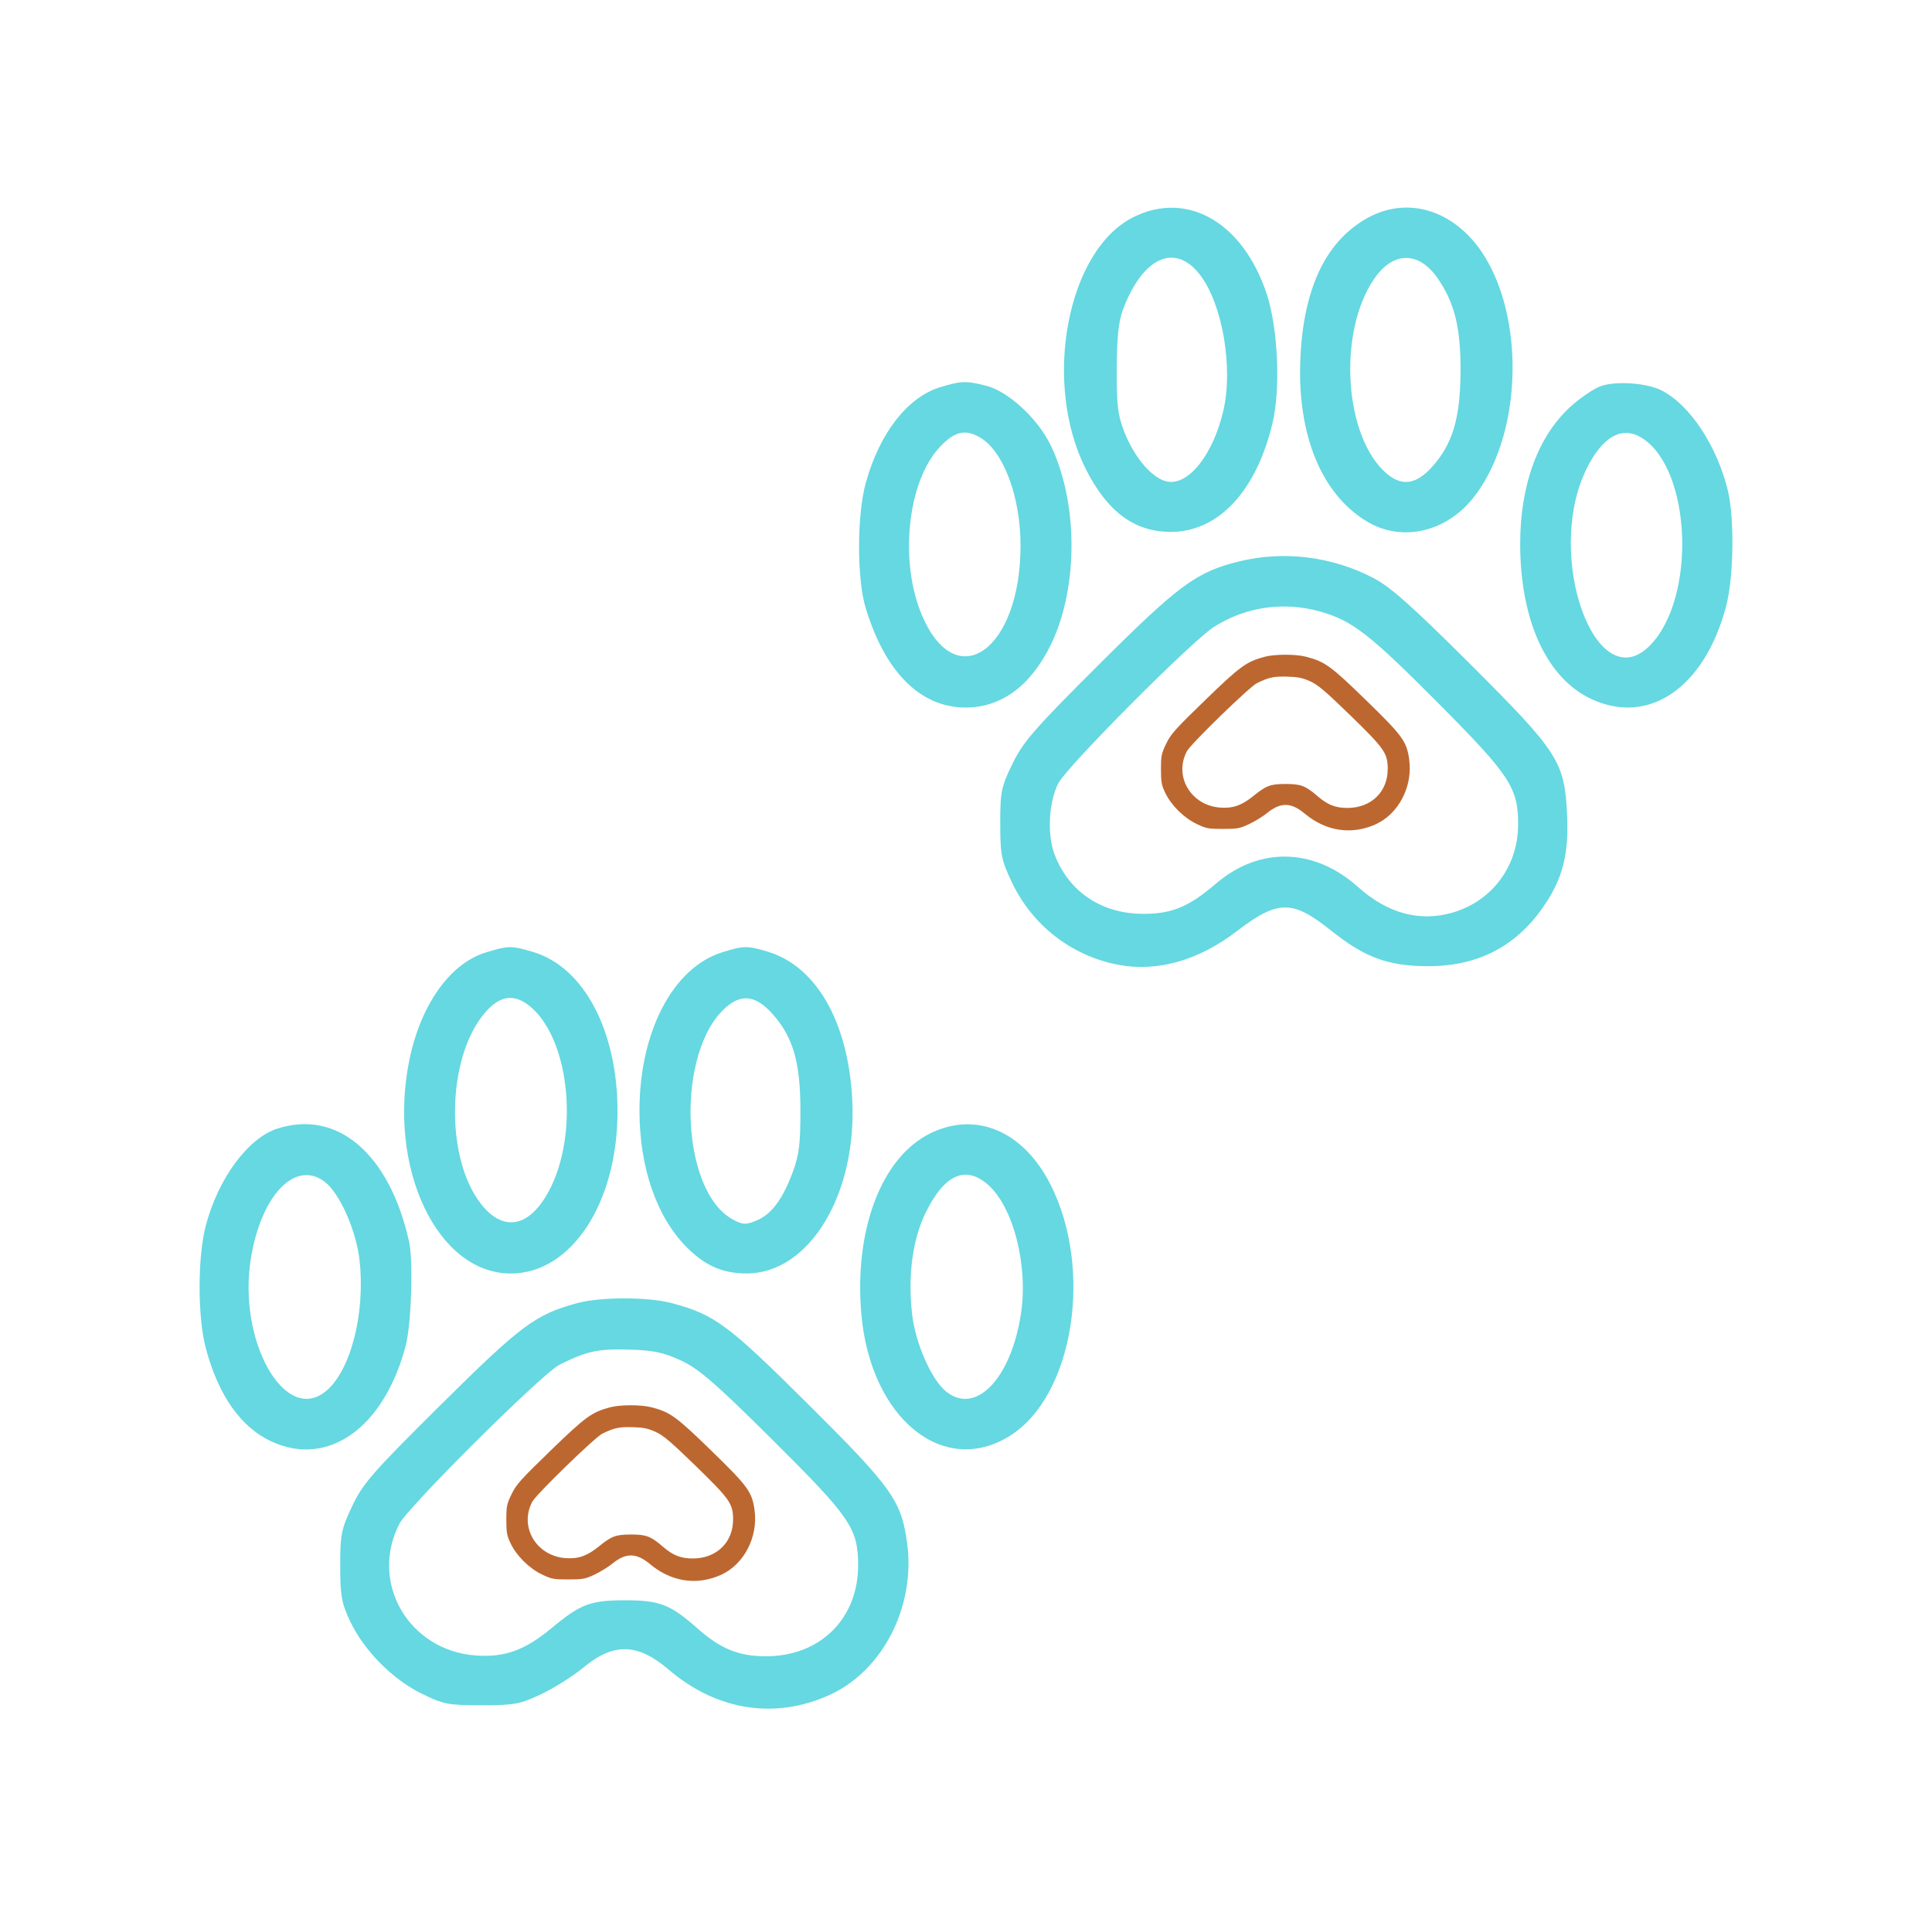 <svg xmlns="http://www.w3.org/2000/svg" fill="none" viewBox="0 0 121 120" height="120" width="121">
<path fill="#65D8E1" d="M70.985 13.598C66.836 15.662 65.268 23.937 67.998 29.364C69.347 32.045 71.051 33.308 73.321 33.308C76.313 33.308 78.691 30.758 79.704 26.463C80.21 24.317 80.033 20.494 79.328 18.386C77.836 13.918 74.356 11.92 70.985 13.598ZM85.469 13.75C82.974 15.242 81.635 18.131 81.442 22.438C81.227 27.239 82.774 30.994 85.666 32.689C87.818 33.951 90.568 33.321 92.268 31.177C95.701 26.849 95.516 18.294 91.911 14.695C90.055 12.841 87.591 12.48 85.469 13.75ZM75.162 17.219C76.57 19.062 77.248 23.047 76.612 25.741C75.964 28.485 74.44 30.407 73.109 30.157C72.197 29.986 71.078 28.704 70.436 27.096C70.008 26.021 69.931 25.406 69.941 23.104C69.949 21.113 70.056 20.109 70.339 19.362C71.582 16.085 73.607 15.185 75.162 17.219ZM90.056 17.451C91.12 19.007 91.493 20.557 91.472 23.331C91.45 26.195 90.977 27.784 89.727 29.196C88.723 30.331 87.827 30.48 86.866 29.672C84.19 27.424 83.752 20.838 86.056 17.471C87.254 15.72 88.867 15.712 90.056 17.451ZM58.861 24.255C56.825 24.881 55.068 27.153 54.217 30.264C53.665 32.278 53.664 36.241 54.214 38.062C55.437 42.106 57.648 44.308 60.488 44.308C62.719 44.308 64.571 42.934 65.826 40.346C67.553 36.784 67.533 31.41 65.779 27.832C64.973 26.19 63.126 24.498 61.765 24.156C60.497 23.837 60.188 23.847 58.861 24.255ZM100.275 24.173C99.859 24.312 99.01 24.884 98.387 25.443C96.348 27.273 95.215 30.326 95.208 34.009C95.198 38.828 96.86 42.47 99.666 43.775C103.28 45.455 106.765 43.054 108.107 37.958C108.584 36.147 108.637 32.434 108.211 30.701C107.525 27.911 105.843 25.367 104.083 24.458C103.169 23.986 101.254 23.842 100.275 24.173ZM61.334 27.369C62.822 28.195 63.911 31.052 63.916 34.143C63.927 40.632 59.955 43.546 57.789 38.639C56.29 35.241 56.814 30.14 58.886 27.965C59.784 27.023 60.427 26.866 61.334 27.369ZM102.879 27.454C105.943 29.459 106.239 37.424 103.359 40.396C99.976 43.887 96.688 34.845 99.354 29.38C100.362 27.313 101.616 26.628 102.879 27.454ZM77.666 35.143C74.95 35.8 73.88 36.582 68.867 41.574C64.797 45.628 64.086 46.442 63.416 47.818C62.705 49.279 62.645 49.568 62.645 51.56C62.645 53.518 62.713 53.862 63.371 55.248C64.653 57.95 67.108 59.856 70.027 60.415C72.463 60.882 75.057 60.151 77.437 58.33C80.032 56.344 80.934 56.334 83.348 58.262C85.454 59.944 86.887 60.481 89.333 60.504C92.475 60.534 94.883 59.323 96.62 56.841C97.858 55.072 98.263 53.531 98.146 51.038C97.99 47.69 97.622 47.117 92.07 41.578C88.473 37.988 87.085 36.754 86.019 36.197C83.444 34.854 80.436 34.474 77.666 35.143ZM82.762 38.318C84.721 38.891 85.783 39.719 90.06 44.017C94.585 48.563 95.097 49.345 95.079 51.678C95.059 54.273 93.433 56.435 90.964 57.152C88.919 57.745 86.9 57.199 85.064 55.554C82.31 53.086 78.887 53.001 76.157 55.332C74.451 56.789 73.41 57.224 71.617 57.227C69.009 57.232 66.944 55.855 66.049 53.515C65.572 52.268 65.677 50.241 66.282 49.05C66.807 48.015 74.618 40.165 76.019 39.266C78.011 37.986 80.449 37.643 82.762 38.318ZM30.425 59.645C28.189 60.331 26.358 62.901 25.644 66.353C24.244 73.126 27.383 79.75 31.992 79.75C35.777 79.75 38.675 75.346 38.675 69.594C38.675 64.54 36.564 60.557 33.385 59.614C32.016 59.208 31.844 59.21 30.425 59.645ZM45.249 59.628C42.153 60.58 40.041 64.619 40.05 69.573C40.055 73.139 41.133 76.235 43.026 78.124C44.166 79.263 45.27 79.744 46.749 79.747C50.686 79.757 53.702 74.772 53.373 68.8C53.108 63.97 51.118 60.508 48.083 59.596C46.804 59.212 46.594 59.214 45.249 59.628ZM33.225 63.046C35.789 65.2 36.295 71.461 34.185 74.923C32.901 77.029 31.258 77.088 29.897 75.077C27.92 72.157 28.059 66.436 30.173 63.668C31.189 62.338 32.15 62.142 33.225 63.046ZM48.389 63.502C49.669 64.947 50.12 66.496 50.13 69.48C50.137 71.602 50.048 72.331 49.654 73.388C49.01 75.112 48.32 76.04 47.391 76.427C46.725 76.705 46.541 76.701 45.955 76.399C42.568 74.65 42.284 65.751 45.529 63.026C46.49 62.218 47.385 62.367 48.389 63.502ZM17.382 70.672C15.539 71.262 13.678 73.777 12.892 76.737C12.37 78.705 12.369 82.478 12.89 84.431C13.675 87.379 15.08 89.376 16.991 90.264C20.535 91.912 24.045 89.421 25.402 84.296C25.761 82.94 25.893 78.972 25.619 77.747C24.394 72.259 21.145 69.469 17.382 70.672ZM58.237 70.987C55.202 72.496 53.485 77.022 53.946 82.293C54.518 88.823 59.091 92.549 63.279 89.897C67.231 87.395 68.493 79.503 65.792 74.178C64.087 70.815 61.109 69.558 58.237 70.987ZM20.359 74.025C21.302 74.765 22.323 77.095 22.523 78.96C22.884 82.328 21.935 85.923 20.359 87.16C17.818 89.156 14.907 83.982 15.701 78.88C16.329 74.849 18.512 72.574 20.359 74.025ZM61.822 74.14C63.45 75.508 64.415 79.232 63.937 82.305C63.309 86.336 61.127 88.611 59.279 87.16C58.337 86.42 57.315 84.09 57.115 82.225C56.856 79.8 57.162 77.586 57.99 75.907C59.141 73.573 60.436 72.976 61.822 74.14ZM36.114 81.613C33.522 82.325 32.636 82.986 27.623 87.954C23.34 92.198 22.725 92.9 22.058 94.312C21.374 95.761 21.308 96.089 21.308 98.054C21.308 99.92 21.39 100.383 21.921 101.513C22.774 103.332 24.572 105.157 26.394 106.052C27.774 106.731 28.055 106.785 30.161 106.785C32.239 106.785 32.566 106.724 33.914 106.082C34.726 105.695 35.899 104.955 36.521 104.438C38.427 102.854 39.928 102.887 41.88 104.556C44.887 107.127 48.547 107.699 51.974 106.132C55.298 104.613 57.35 100.586 56.813 96.635C56.451 93.974 55.881 93.173 50.634 87.954C45.584 82.931 44.758 82.319 42.061 81.602C40.563 81.204 37.584 81.21 36.114 81.613ZM42.658 85.201C43.774 85.72 44.812 86.621 48.39 90.176C53.243 94.999 53.722 95.694 53.744 97.943C53.778 101.342 51.38 103.731 47.946 103.719C46.251 103.713 45.126 103.252 43.68 101.973C41.981 100.47 41.318 100.213 39.138 100.213C36.98 100.213 36.361 100.447 34.559 101.944C32.876 103.343 31.62 103.799 29.804 103.67C25.596 103.369 23.115 99.091 25.018 95.419C25.578 94.339 33.957 86.012 35.028 85.471C36.714 84.619 37.441 84.458 39.365 84.513C40.926 84.558 41.556 84.689 42.658 85.201Z" clip-rule="evenodd" fill-rule="evenodd"></path>
<path fill="#BD6730" d="M38.194 88.131C37.059 88.436 36.671 88.719 34.476 90.846C32.6 92.663 32.331 92.963 32.039 93.568C31.74 94.188 31.711 94.328 31.711 95.17C31.711 95.969 31.747 96.167 31.979 96.651C32.353 97.43 33.14 98.211 33.938 98.594C34.542 98.885 34.665 98.908 35.587 98.908C36.497 98.908 36.641 98.882 37.23 98.607C37.586 98.441 38.1 98.124 38.372 97.903C39.206 97.225 39.864 97.239 40.719 97.954C42.035 99.055 43.638 99.299 45.139 98.629C46.594 97.978 47.492 96.254 47.257 94.562C47.099 93.423 46.849 93.08 44.552 90.846C42.34 88.695 41.979 88.433 40.798 88.126C40.142 87.956 38.838 87.958 38.194 88.131ZM41.059 89.667C41.548 89.889 42.002 90.275 43.569 91.797C45.694 93.862 45.904 94.159 45.913 95.122C45.928 96.578 44.878 97.6 43.375 97.595C42.632 97.593 42.14 97.396 41.507 96.848C40.763 96.204 40.472 96.094 39.518 96.094C38.573 96.094 38.302 96.194 37.513 96.835C36.776 97.434 36.226 97.63 35.431 97.574C33.589 97.445 32.502 95.614 33.336 94.042C33.581 93.579 37.249 90.014 37.718 89.782C38.456 89.418 38.775 89.349 39.617 89.373C40.301 89.392 40.577 89.448 41.059 89.667Z" clip-rule="evenodd" fill-rule="evenodd"></path>
<path fill="#BD6730" d="M79.194 41.131C78.059 41.436 77.671 41.719 75.476 43.846C73.6 45.663 73.331 45.963 73.039 46.568C72.74 47.188 72.711 47.328 72.711 48.17C72.711 48.969 72.747 49.167 72.979 49.651C73.353 50.43 74.14 51.211 74.938 51.594C75.542 51.885 75.665 51.908 76.587 51.908C77.497 51.908 77.641 51.882 78.23 51.607C78.586 51.441 79.1 51.124 79.372 50.903C80.207 50.225 80.864 50.239 81.719 50.954C83.035 52.054 84.638 52.299 86.138 51.629C87.594 50.978 88.492 49.254 88.257 47.562C88.099 46.423 87.849 46.08 85.552 43.846C83.341 41.695 82.979 41.433 81.798 41.126C81.142 40.956 79.838 40.958 79.194 41.131ZM82.059 42.667C82.548 42.889 83.002 43.275 84.569 44.797C86.694 46.862 86.904 47.159 86.913 48.122C86.928 49.578 85.878 50.6 84.375 50.595C83.632 50.593 83.14 50.396 82.507 49.848C81.763 49.204 81.472 49.094 80.518 49.094C79.573 49.094 79.302 49.194 78.513 49.835C77.776 50.434 77.226 50.63 76.431 50.574C74.588 50.446 73.502 48.614 74.336 47.042C74.581 46.58 78.249 43.014 78.718 42.782C79.456 42.418 79.775 42.349 80.617 42.373C81.301 42.392 81.577 42.448 82.059 42.667Z" clip-rule="evenodd" fill-rule="evenodd"></path>
</svg>
